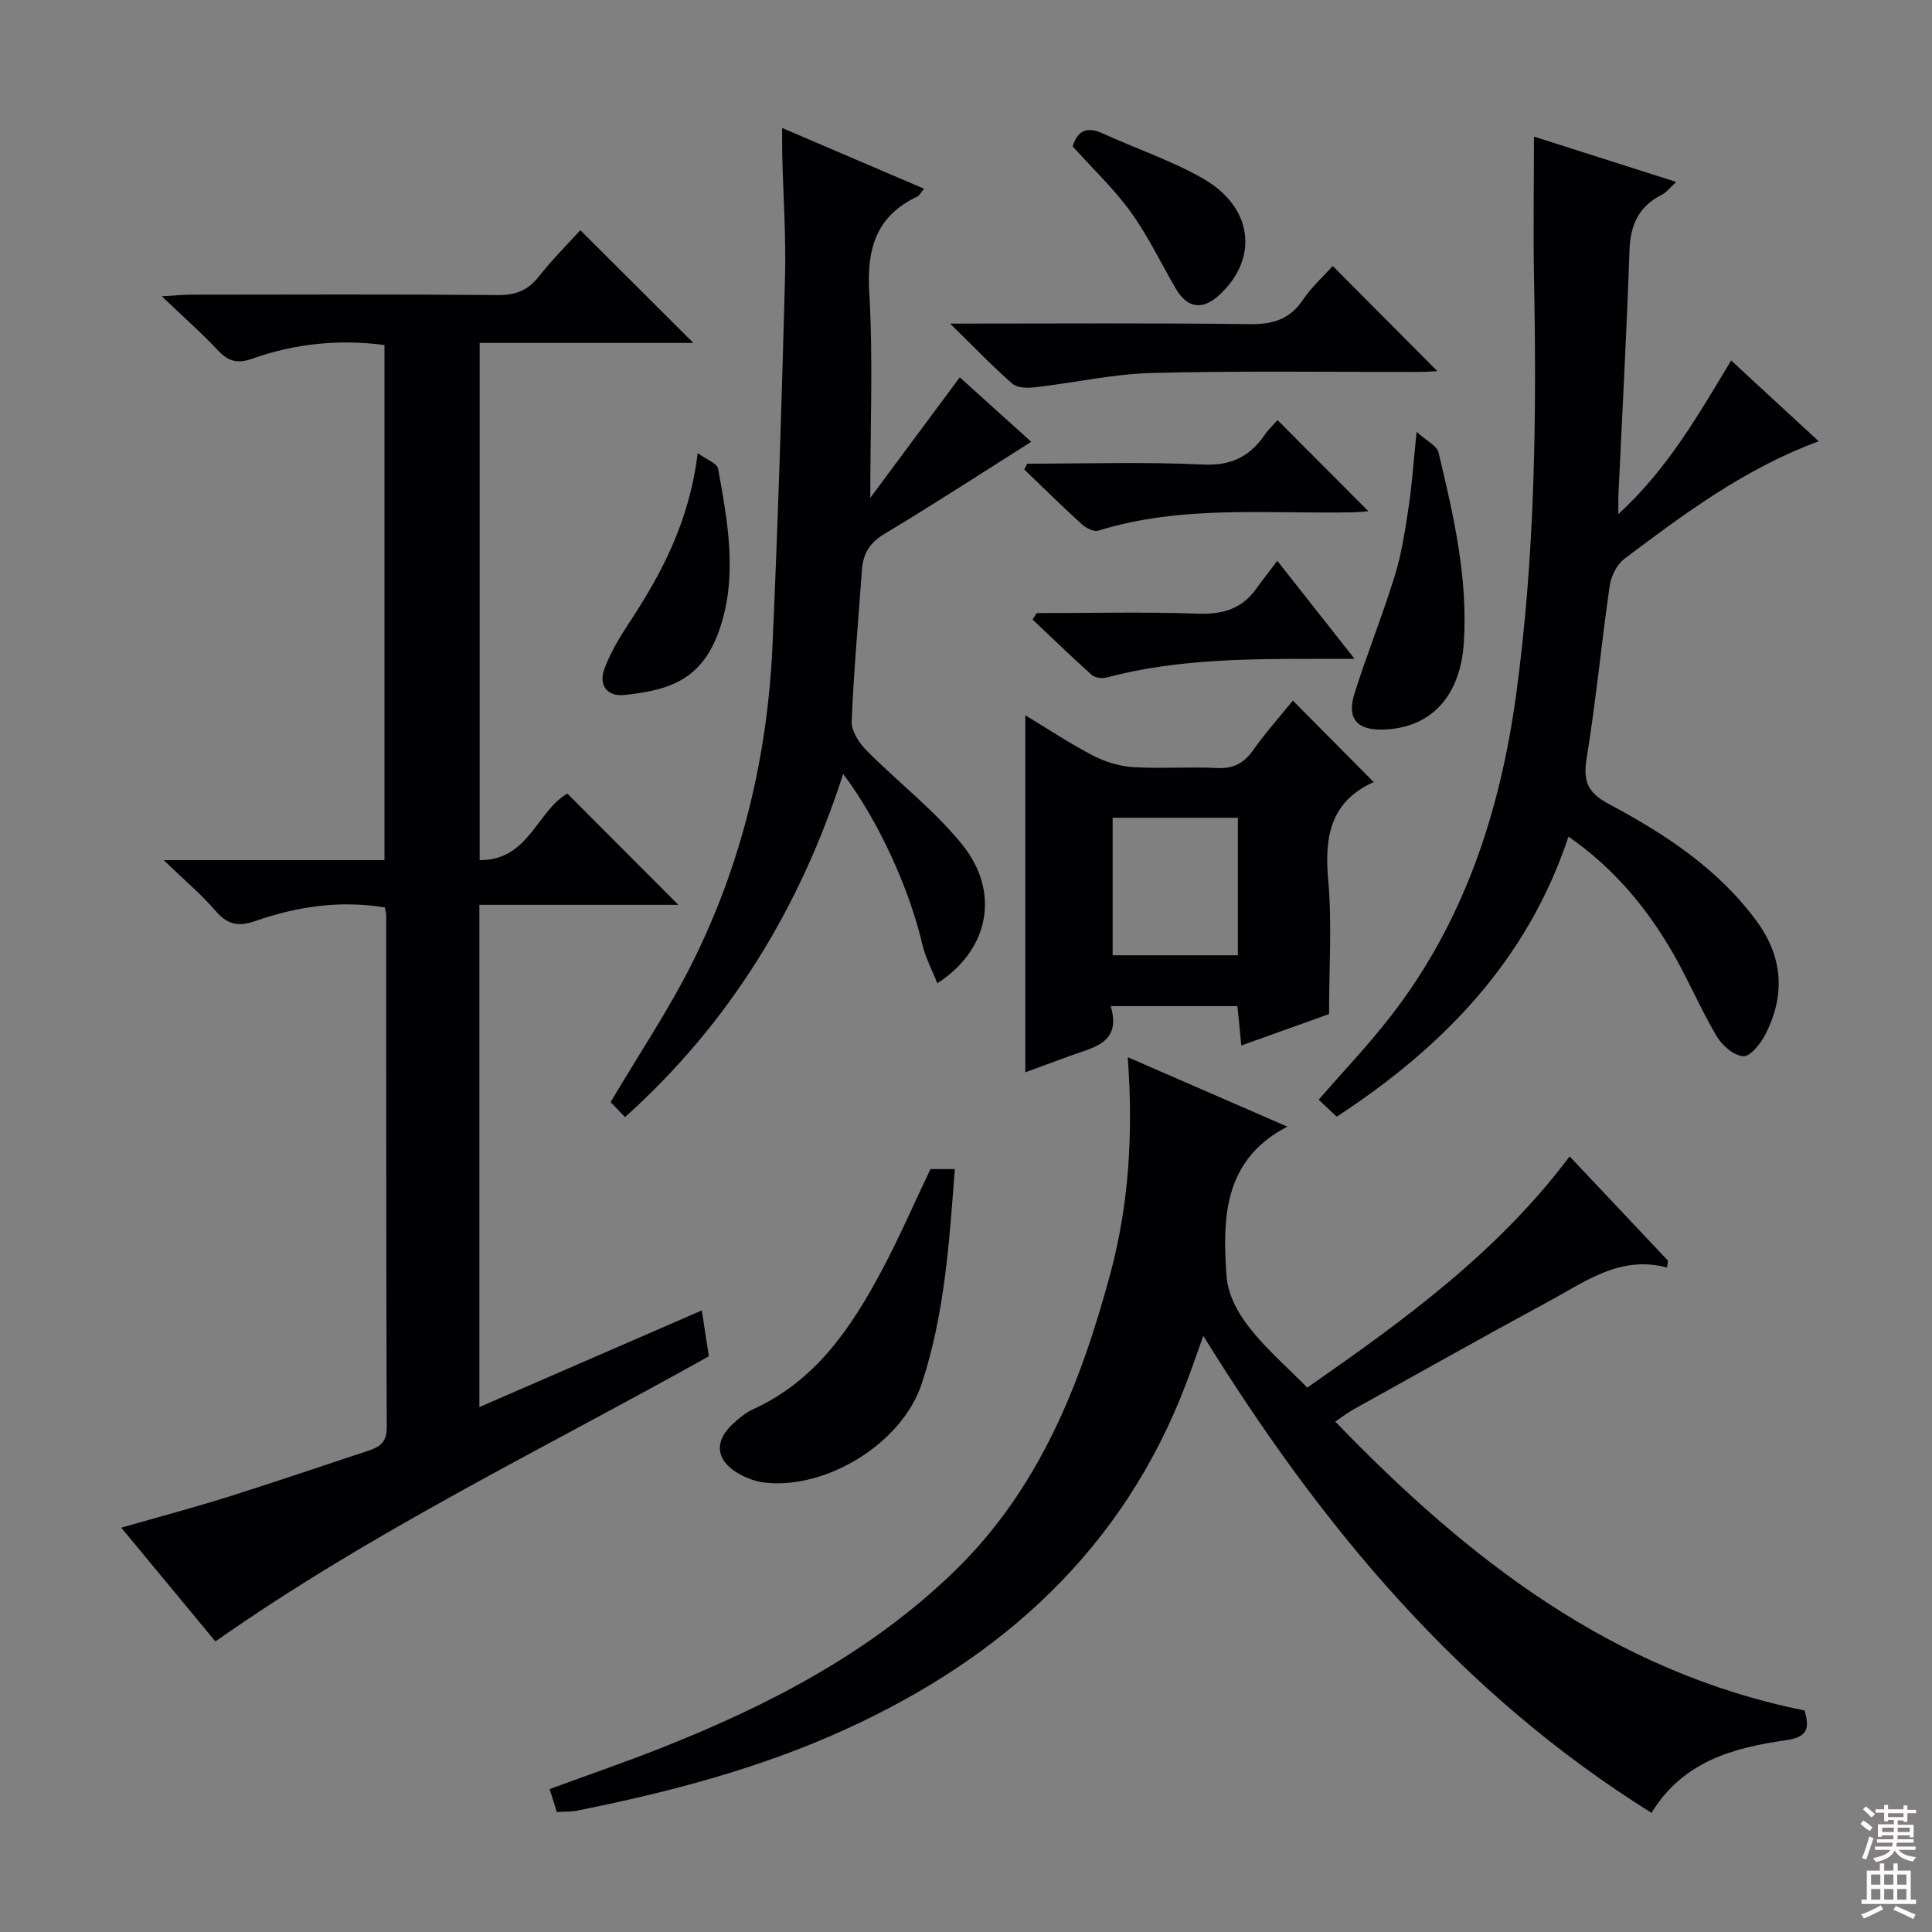 <svg enable-background="new 0 0 400 400" viewBox="0 0 400 400" xmlns="http://www.w3.org/2000/svg"><rect x="0" y="0" width="400" height="400" fill="#808080" stroke="none"/><g fill="#010103"><path d="m33.89 178.08h45.71c0-35.74 0-71.1 0-106.65-9.41-1.23-18.56-.3-27.43 2.85-2.94 1.04-4.89.57-7.02-1.71-3.38-3.62-7.13-6.9-11.66-11.23 2.97-.17 4.53-.33 6.08-.33 21.16-.02 42.32-.11 63.48.08 3.7.03 6.25-.96 8.53-3.86 2.75-3.51 5.94-6.67 8.57-9.57 7.89 7.86 15.59 15.54 23.41 23.34-14.49 0-29.21 0-44.25 0v107.07c10.13.13 11.93-10.28 18.16-13.76 7.62 7.64 15.17 15.21 22.98 23.03-13.56 0-27.27 0-41.2 0v103.98c15.34-6.67 30.34-13.18 46.05-20.01.53 3.45.97 6.3 1.46 9.49-34.09 19.1-69.5 36.1-102.16 59.04-6.24-7.54-12.66-15.29-19.5-23.55 7.8-2.24 15.1-4.17 22.3-6.44 9.65-3.03 19.21-6.33 28.82-9.48 2.36-.78 3.86-1.73 3.85-4.81-.13-35.32-.09-70.64-.11-105.97 0-.49-.15-.98-.27-1.71-9.19-1.52-18.13-.23-26.83 2.81-3.42 1.2-5.74.79-8.18-2.05-2.96-3.44-6.49-6.41-10.79-10.56z"/><path d="m345.15 262.43c-9.64-2.58-16.81 2.84-24.31 6.9-13.6 7.36-27.08 14.95-40.59 22.46-1.14.63-2.17 1.44-3.8 2.53 27.44 28.47 57.46 51.83 97.18 59.82.96 3.52.87 5.49-3.95 6.17-10.8 1.53-21.27 4.38-27.75 15.02-39.57-24.68-68.29-59.15-92.8-98.76-1.34 3.74-2.38 6.8-3.53 9.81-13 34.22-37.89 56.77-70.53 71.66-17.77 8.11-36.53 13.02-55.61 16.84-1.27.26-2.61.18-4.17.27-.49-1.54-.93-2.93-1.5-4.74 7.83-2.88 15.62-5.55 23.27-8.58 22.26-8.82 43.3-19.75 60.66-36.64 17.43-16.95 26.01-38.63 32.16-61.49 3.87-14.39 4.76-29.11 3.61-44.82 11.11 4.83 21.5 9.35 33.05 14.38-13.68 7-13.3 19.93-12.63 30.58.58 9.2 9.61 16.17 16.75 23.45 19.86-13.85 39.23-27.8 54.32-47.87 6.84 7.25 13.59 14.41 20.34 21.57-.05.49-.11.97-.17 1.44z"/><path d="m317.59 28.28c9.38 2.99 19.1 6.09 29.46 9.39-1.33 1.2-2.02 2.16-2.96 2.63-4.77 2.4-6.54 6.21-6.72 11.5-.58 16.95-1.51 33.88-2.3 50.82-.04.93-.01 1.87-.01 3.83 10.34-9.51 16.59-20.64 23.36-31.81 6.12 5.65 11.97 11.04 18.12 16.72-15.29 5.65-27.78 14.97-40.22 24.33-1.57 1.18-2.76 3.59-3.05 5.59-1.71 11.81-2.82 23.72-4.74 35.5-.77 4.75-.06 7.21 4.51 9.65 11.61 6.2 22.65 13.38 30.65 24.28 5.48 7.47 5.95 15.35 1.82 23.44-.97 1.9-3.1 4.6-4.57 4.53-1.94-.1-4.38-2.21-5.51-4.11-3.29-5.56-5.81-11.57-9.03-17.17-5.42-9.42-12.26-17.65-21.66-24.19-8.57 25.76-26.03 43.61-47.98 57.99-1.34-1.26-2.53-2.37-3.75-3.52 4.99-5.74 10.14-11.14 14.7-16.99 15.37-19.68 22.87-42.52 26.2-66.96 3.9-28.61 4.25-57.36 3.69-86.16-.17-9.62-.01-19.24-.01-29.29z"/><path d="m129.41 231.28c-1.28-1.33-2.41-2.5-2.99-3.1 5.91-10 12.15-19.25 17.07-29.16 10.16-20.49 15.41-42.44 16.44-65.26 1.14-25.41 1.93-50.85 2.6-76.28.22-8.47-.37-16.96-.58-25.44-.04-1.6-.01-3.19-.01-5.54 10.15 4.34 19.54 8.37 29.37 12.57-.65.78-.93 1.41-1.4 1.63-8.54 4.04-10.47 10.79-9.94 19.87.81 13.75.21 27.59.21 42.51 6.19-8.34 12.2-16.43 18.53-24.96 4.69 4.24 9.64 8.7 14.79 13.35-10.38 6.56-20.27 13-30.38 19.06-3.09 1.85-4.43 4.12-4.67 7.49-.73 10.45-1.7 20.89-2.12 31.36-.08 1.97 1.53 4.43 3.06 5.98 6.53 6.6 14.06 12.34 19.84 19.52 7.91 9.83 5.58 21.78-5.17 28.7-1.09-2.78-2.46-5.31-3.09-8.01-2.64-11.39-8.97-25.46-16.4-35.34-8.94 27.72-23.4 51.49-45.16 71.05z"/><path d="m212.28 222.01c0-24.76 0-49.14 0-73.92 4.64 2.81 9.17 5.82 13.97 8.32 2.52 1.31 5.49 2.23 8.31 2.41 5.81.36 11.66-.1 17.48.19 3.41.17 5.53-1.04 7.45-3.75 2.57-3.63 5.55-6.96 8.18-10.21 5.75 5.8 11.23 11.32 16.81 16.94.24-.39.19-.19.07-.14-9.09 4.03-10.38 11.31-9.56 20.35.81 8.89.18 17.92.18 27.75-5.21 1.87-11.49 4.12-18.17 6.51-.3-3.1-.54-5.52-.8-8.16-8.66 0-17.09 0-26.24 0 2.3 7.68-3.59 8.55-8.49 10.33-3.07 1.13-6.16 2.27-9.19 3.38zm44.01-52.7c-8.85 0-17.4 0-25.93 0v28.47h25.93c0-9.59 0-18.98 0-28.47z"/><path d="m192.64 242.05h5.05c-1.16 15.12-2.11 30.14-6.88 44.49-4.08 12.28-19.62 21.81-32.38 20.43-2.07-.22-4.24-1.06-6-2.17-4.23-2.67-4.49-6.42-.85-9.85 1.32-1.25 2.79-2.48 4.42-3.22 12.89-5.88 20.27-16.88 26.59-28.74 3.58-6.73 6.62-13.75 10.05-20.94z"/><path d="m196.71 67c21.76 0 41.9-.15 62.03.11 4.75.06 8.25-.95 10.99-5 1.84-2.72 4.36-4.99 6.2-7.04 7.35 7.39 14.58 14.65 21.65 21.76-.53.03-2.06.17-3.6.17-18.49.04-36.98-.25-55.45.22-8.07.21-16.1 2.03-24.17 2.96-1.57.18-3.72.16-4.76-.74-4.12-3.59-7.9-7.56-12.89-12.44z"/><path d="m293.29 89.4c2.15 1.95 4.22 2.9 4.54 4.27 3.1 12.93 6.1 25.89 5.24 39.36-.7 11.1-6.77 17.72-16.69 18.02-5.4.17-7.59-2.27-5.96-7.43 2.6-8.23 5.84-16.25 8.38-24.49 1.41-4.58 2.12-9.39 2.84-14.15.7-4.57 1-9.21 1.65-15.58z"/><path d="m212.68 96c12.11 0 24.23-.41 36.31.18 5.91.29 9.78-1.65 12.91-6.22.82-1.19 1.91-2.19 2.61-2.98 6.39 6.41 12.54 12.58 18.8 18.86-.76.06-1.83.19-2.9.22-17.73.39-35.62-1.59-53.01 3.8-.93.29-2.55-.52-3.41-1.31-4.06-3.69-7.97-7.55-11.93-11.35.21-.4.42-.8.62-1.2z"/><path d="m214.64 126.93c11.12 0 22.26-.27 33.37.12 5.1.18 9.06-.95 12.05-5.12 1.26-1.75 2.59-3.45 4.39-5.82 5.64 7.16 10.39 13.18 16 20.3-3.12 0-5 0-6.89 0-14.94 0-29.89-.02-44.5 3.87-.91.24-2.35.05-3.01-.53-4.18-3.74-8.2-7.64-12.27-11.49.29-.44.57-.89.86-1.33z"/><path d="m144.45 93.81c1.92 1.4 4.03 2.13 4.22 3.21 2.02 11.13 4.12 22.37.23 33.49-3.63 10.38-10.52 12.4-19.61 13.38-3.57.39-5.43-2.02-4.14-5.46 1.21-3.23 3.02-6.3 4.93-9.2 6.82-10.34 12.61-21.09 14.37-35.42z"/><path d="m222.08 30.3c1.09-3.42 3.06-4.11 6.16-2.7 6.92 3.16 14.23 5.6 20.8 9.35 10.31 5.88 11.6 16.33 3.63 23.93-3.62 3.45-6.82 3.04-9.29-1.21-3.06-5.28-5.71-10.86-9.27-15.78-3.46-4.79-7.85-8.93-12.03-13.59z"/></g><path d="m385.2 377.6.6-.7c.6.4 1.3.9 1.9 1.5l-.6.7c-.8-.5-1.4-1-1.9-1.5zm.3 7.1c.6-1.4 1.1-2.9 1.5-4.5.3.1.6.3.9.4-.5 1.4-1 2.9-1.5 4.4zm.2-10.1.6-.6c.7.5 1.3 1.1 1.9 1.6l-.7.7c-.6-.6-1.2-1.2-1.8-1.7zm8.4-.8h.8v.9h1.8v.7h-1.8v1.8h-.8v-.3h-1.2v.9h3.3v2.6h-.8v-.4h-2.5c0 .3 0 .6-.1.8h3.4v.7h-3.5c0 .3-.1.6-.1.8h4v.7h-3.5c.7.9 1.9 1.3 3.6 1.5-.2.2-.4.5-.6.9-1.9-.3-3.2-1.1-3.8-2.3-.5 1.1-1.8 2-3.9 2.4-.2-.3-.4-.5-.6-.8 1.9-.4 3.1-.9 3.6-1.7h-3.2v-.7h3.5c.1-.2.1-.5.2-.8h-3.3v-.7h3.4c0-.2 0-.5 0-.8h-2.4v.3h-.8v-2.6h3.3v-.9h-1.2v.3h-.8v-1.8h-1.8v-.7h1.8v-.9h.8v.9h3.2zm-4.4 5.5h2.4c0-.3 0-.6 0-.9h-2.4zm1.2-3.1h3.2v-.8h-3.2zm4.4 2.2h-2.4v.9h2.5v-.9z" fill="#fcfafa"/><path d="m389.2 385.8h.9v1.5h1.9v-1.5h.9v1.5h2.7v6h1.1v.9h-11.3v-.9h1.1v-6h2.7zm.2 8.7.5.8c-1.2.6-2.5 1.3-4 1.9-.2-.3-.3-.6-.6-.8 1.6-.6 3-1.3 4.1-1.9zm-2-4.3h1.9v-2.1h-1.9zm0 3.1h1.9v-2.2h-1.9zm2.7-3.1h1.9v-2.1h-1.9zm0 3.1h1.9v-2.2h-1.9zm2.4 1.3c1.4.6 2.7 1.2 4.1 1.8l-.5.9c-1.5-.7-2.8-1.4-4.1-1.9zm2.2-6.5h-1.9v2.1h1.9zm-1.9 5.2h1.9v-2.2h-1.9z" fill="#fcfafa"/></svg>